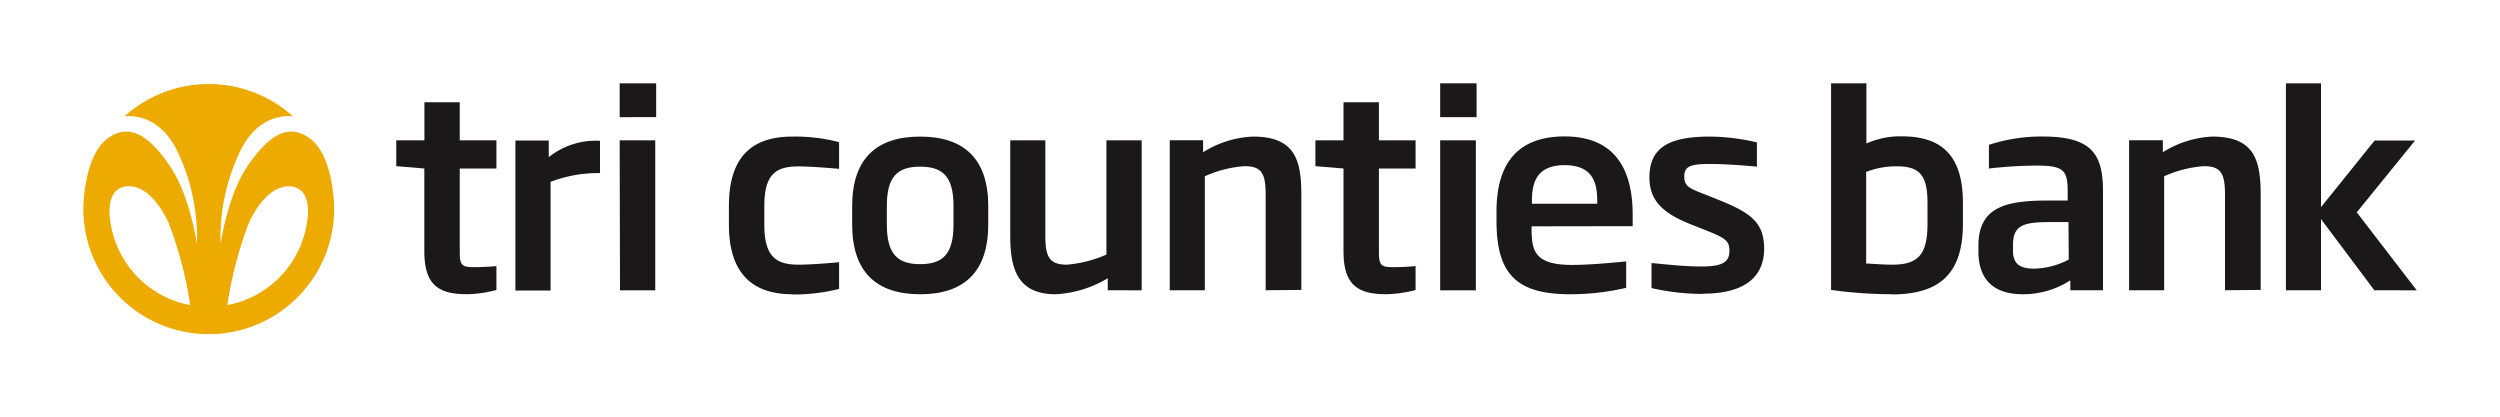 <svg id="Layer_1" data-name="Layer 1" xmlns="http://www.w3.org/2000/svg" viewBox="0 0 300 50"><defs><style>.cls-1{fill:#1a1818;}.cls-2{fill:#edaa00;}</style></defs><path class="cls-1" d="M55.92,35.3c-3.57,0-5-1.4-5-5.17V20.22l-3.37-.28v-3.1h3.38V12.27h4.24v4.57h4.4v3.38h-4.4v9.84c0,1.67.13,2,1.67,2,.93,0,2.22-.07,2.73-.13v2.87a15,15,0,0,1-3.66.51"/><path class="cls-1" d="M66.07,21.86v13H61.85v-18h4v2A9,9,0,0,1,72,16.9v3.87a15.91,15.91,0,0,0-6,1.08"/><path class="cls-1" d="M74.36,10h4.38v4.06H74.36Zm0,6.84h4.27v18H74.4Z"/><path class="cls-1" d="M95.09,35.31c-5.21,0-7.62-2.94-7.62-8.34V24.7c0-5.5,2.41-8.31,7.62-8.31a20.74,20.74,0,0,1,5.6.67v3.2c-2.28-.2-3.86-.29-4.86-.29-2.63,0-4.11.83-4.11,4.73V27c0,3.86,1.48,4.76,4.11,4.76,1,0,2.58-.09,4.86-.29v3.2a22.47,22.47,0,0,1-5.6.67"/><path class="cls-1" d="M110.42,35.31c-5.27,0-8.16-2.69-8.16-8.38v-2.2c0-5.66,2.89-8.34,8.16-8.34s8.17,2.68,8.17,8.34v2.2c0,5.69-2.89,8.38-8.17,8.38m4-10.58c0-3.45-1.19-4.73-4-4.73s-4,1.28-4,4.73v2.2c0,3.46,1.19,4.77,4,4.77s4-1.31,4-4.77Z"/><path class="cls-1" d="M132.93,34.83V33.39a13.49,13.49,0,0,1-6.27,1.92c-4.72,0-5.43-3.33-5.43-7V16.84h4.21V28.28c0,2.55.48,3.48,2.61,3.48a14.8,14.8,0,0,0,4.72-1.21V16.84H137v18Z"/><path class="cls-1" d="M151.88,34.83V23.42c0-2.59-.45-3.48-2.54-3.48a14,14,0,0,0-4.76,1.21V34.83h-4.21v-18h4v1.44a12.17,12.17,0,0,1,6-1.88c5.11,0,5.79,2.94,5.79,7v11.4Z"/><path class="cls-1" d="M166.22,35.3c-3.57,0-5-1.4-5-5.17V20.22l-3.37-.28v-3.1h3.37V12.27h4.25v4.57h4.4v3.38h-4.4v9.84c0,1.67.13,2,1.67,2,.93,0,2.22-.07,2.73-.13v2.87a15.1,15.1,0,0,1-3.66.51"/><path class="cls-1" d="M172.82,10h4.37v4.06h-4.37Zm0,6.84h4.28v18h-4.28Z"/><path class="cls-1" d="M183.79,27.16v.32c0,2.62.39,4.31,4.83,4.31,1.89,0,4.14-.19,6.52-.42v3.17a29.73,29.73,0,0,1-6.72.77c-6.52,0-8.84-2.5-8.84-8.82V25.37c0-6,2.77-9,8.17-9,6,0,8.17,3.9,8.17,9.37v1.4Zm7.88-3c0-2.07-.42-4.34-3.92-4.34s-3.92,2.3-3.92,4.34v.29h7.84Z"/><path class="cls-1" d="M204.36,35.27a28,28,0,0,1-6.18-.7v-3c.94.06,3.67.41,6,.41,2.64,0,3.35-.6,3.35-1.88s-.55-1.57-3.22-2.62l-1.38-.55c-3.41-1.34-5-2.87-5-5.65,0-3.61,2.42-4.89,7.24-4.89a25.13,25.13,0,0,1,5.66.7V20c-2-.19-4-.32-5.6-.32-2.18,0-3.12.19-3.12,1.47s.65,1.47,2.87,2.33l1.44.58c3.89,1.57,5.24,2.78,5.28,5.75,0,3.39-2.29,5.43-7.34,5.43"/><path class="cls-1" d="M227,35.31a53.63,53.63,0,0,1-7.27-.52V10h4.24v7.22a9.89,9.89,0,0,1,4.25-.86c5,0,7.33,2.52,7.33,8v2.5c0,6.07-2.89,8.47-8.55,8.47m4.3-11c0-3.26-.93-4.37-3.63-4.37a9.93,9.93,0,0,0-3.73.67v11c.71,0,1.8.13,3.12.13,3,0,4.24-1.09,4.24-4.86Z"/><path class="cls-1" d="M248.44,34.83V33.64a10.44,10.44,0,0,1-5.72,1.67c-3.38,0-5.31-1.67-5.31-5.15v-.67c0-4.79,3.48-5.43,8.56-5.43h2.15V22.94c0-2.56-.54-3.07-3.76-3.07a54,54,0,0,0-5.69.35V17.38a20.36,20.36,0,0,1,6.39-1c5.79,0,7.3,1.95,7.3,6.55V34.83Zm-.22-8.18H246c-3.12,0-4.44.35-4.44,2.71v.77c0,1.66,1,2.11,2.54,2.11a9.39,9.39,0,0,0,4.15-1.09Z"/><path class="cls-1" d="M267,34.83V23.42c0-2.59-.45-3.48-2.54-3.48a14.1,14.1,0,0,0-4.76,1.21V34.83h-4.21v-18h4.05v1.44a12.2,12.2,0,0,1,5.95-1.88c5.11,0,5.79,2.94,5.79,7v11.4Z"/><path class="cls-1" d="M284.92,34.83l-6.4-8.54v8.54h-4.21V10h4.21V24.86l6.44-8h4.85l-7,8.62,7.2,9.36Z"/><path class="cls-2" d="M37.27,16.68c-2.82-2.17-5.3-.11-7.64,3.37s-3.16,9.24-3.16,9.24A24,24,0,0,1,28.79,18.2c2.41-5,6.38-4.23,6.38-4.23a15.12,15.12,0,0,0-20.24,0s4-.74,6.38,4.23a24,24,0,0,1,2.32,11.09s-.83-5.76-3.16-9.24-4.82-5.54-7.64-3.37S10,25.05,10,25.05a15.05,15.05,0,0,0,30.1,0s0-6.21-2.83-8.37M13.21,26.35s-.7-4,2.26-4,4.81,4.5,4.81,4.5a46.58,46.58,0,0,1,2.54,9.76,11.88,11.88,0,0,1-9.61-10.3m23.68,0a11.88,11.88,0,0,1-9.61,10.3,47.85,47.85,0,0,1,2.54-9.76s1.85-4.49,4.81-4.49,2.26,4,2.26,4"/></svg>